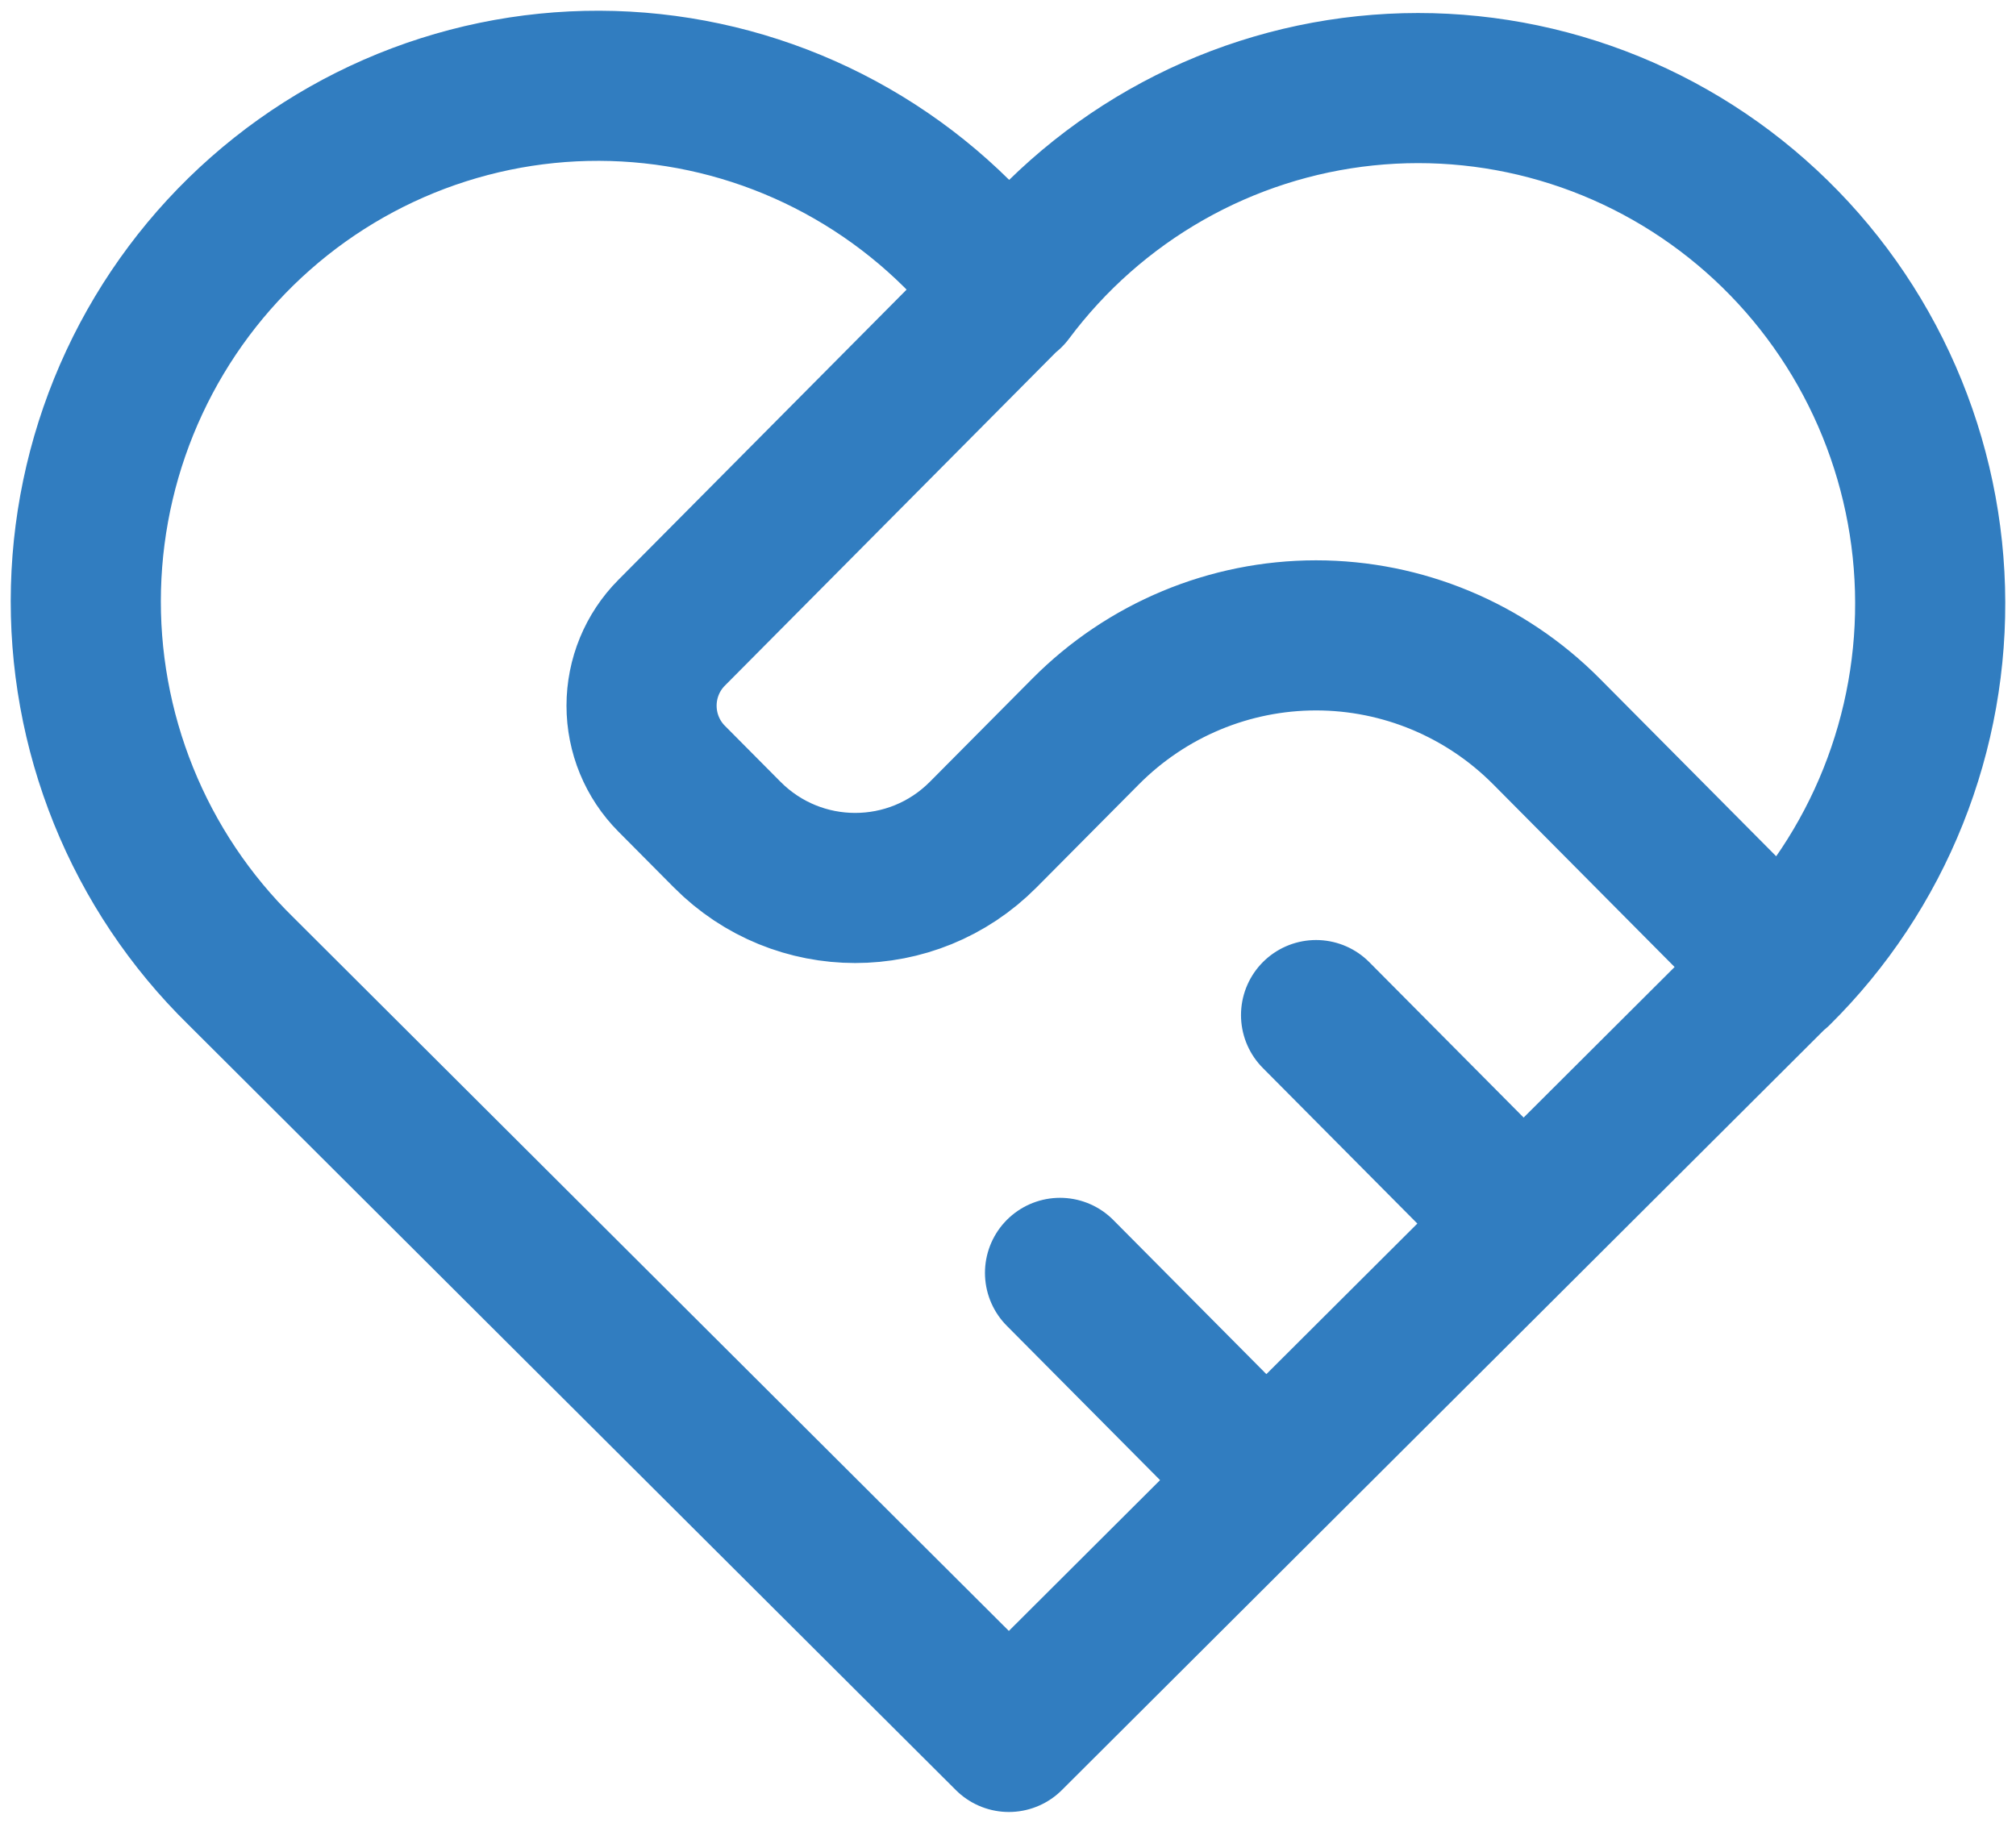 <svg xmlns="http://www.w3.org/2000/svg" width="94" height="85" viewBox="0 0 94 85" fill="none"><path d="M82.855 45.278L47.04 81L11.225 45.278C8.863 42.963 7.002 40.181 5.76 37.106C4.518 34.031 3.921 30.73 4.008 27.412C4.095 24.094 4.863 20.83 6.264 17.825C7.665 14.82 9.669 12.14 12.149 9.954C14.629 7.767 17.532 6.121 20.674 5.12C23.817 4.119 27.132 3.784 30.409 4.136C33.687 4.488 36.856 5.519 39.719 7.166C42.581 8.812 45.074 11.038 47.04 13.702C49.014 11.057 51.51 8.851 54.37 7.222C57.231 5.593 60.394 4.576 63.662 4.235C66.931 3.894 70.234 4.236 73.365 5.24C76.496 6.243 79.388 7.887 81.859 10.068C84.331 12.249 86.328 14.92 87.727 17.914C89.126 20.908 89.897 24.161 89.99 27.469C90.084 30.777 89.498 34.068 88.27 37.138C87.043 40.207 85.199 42.988 82.855 45.307M47.038 13.673L31.313 29.51C30.417 30.411 29.914 31.634 29.914 32.91C29.914 34.185 30.417 35.408 31.313 36.31L33.906 38.921C37.2 42.239 42.549 42.239 45.844 38.921L50.619 34.112C53.469 31.242 57.334 29.63 61.364 29.63C65.394 29.63 69.258 31.242 72.108 34.112L82.852 44.932M49.426 59.359L58.977 68.978M61.364 47.337L70.915 56.955" stroke="#317DC0" stroke-width="7" stroke-linecap="round" stroke-linejoin="round"></path></svg>